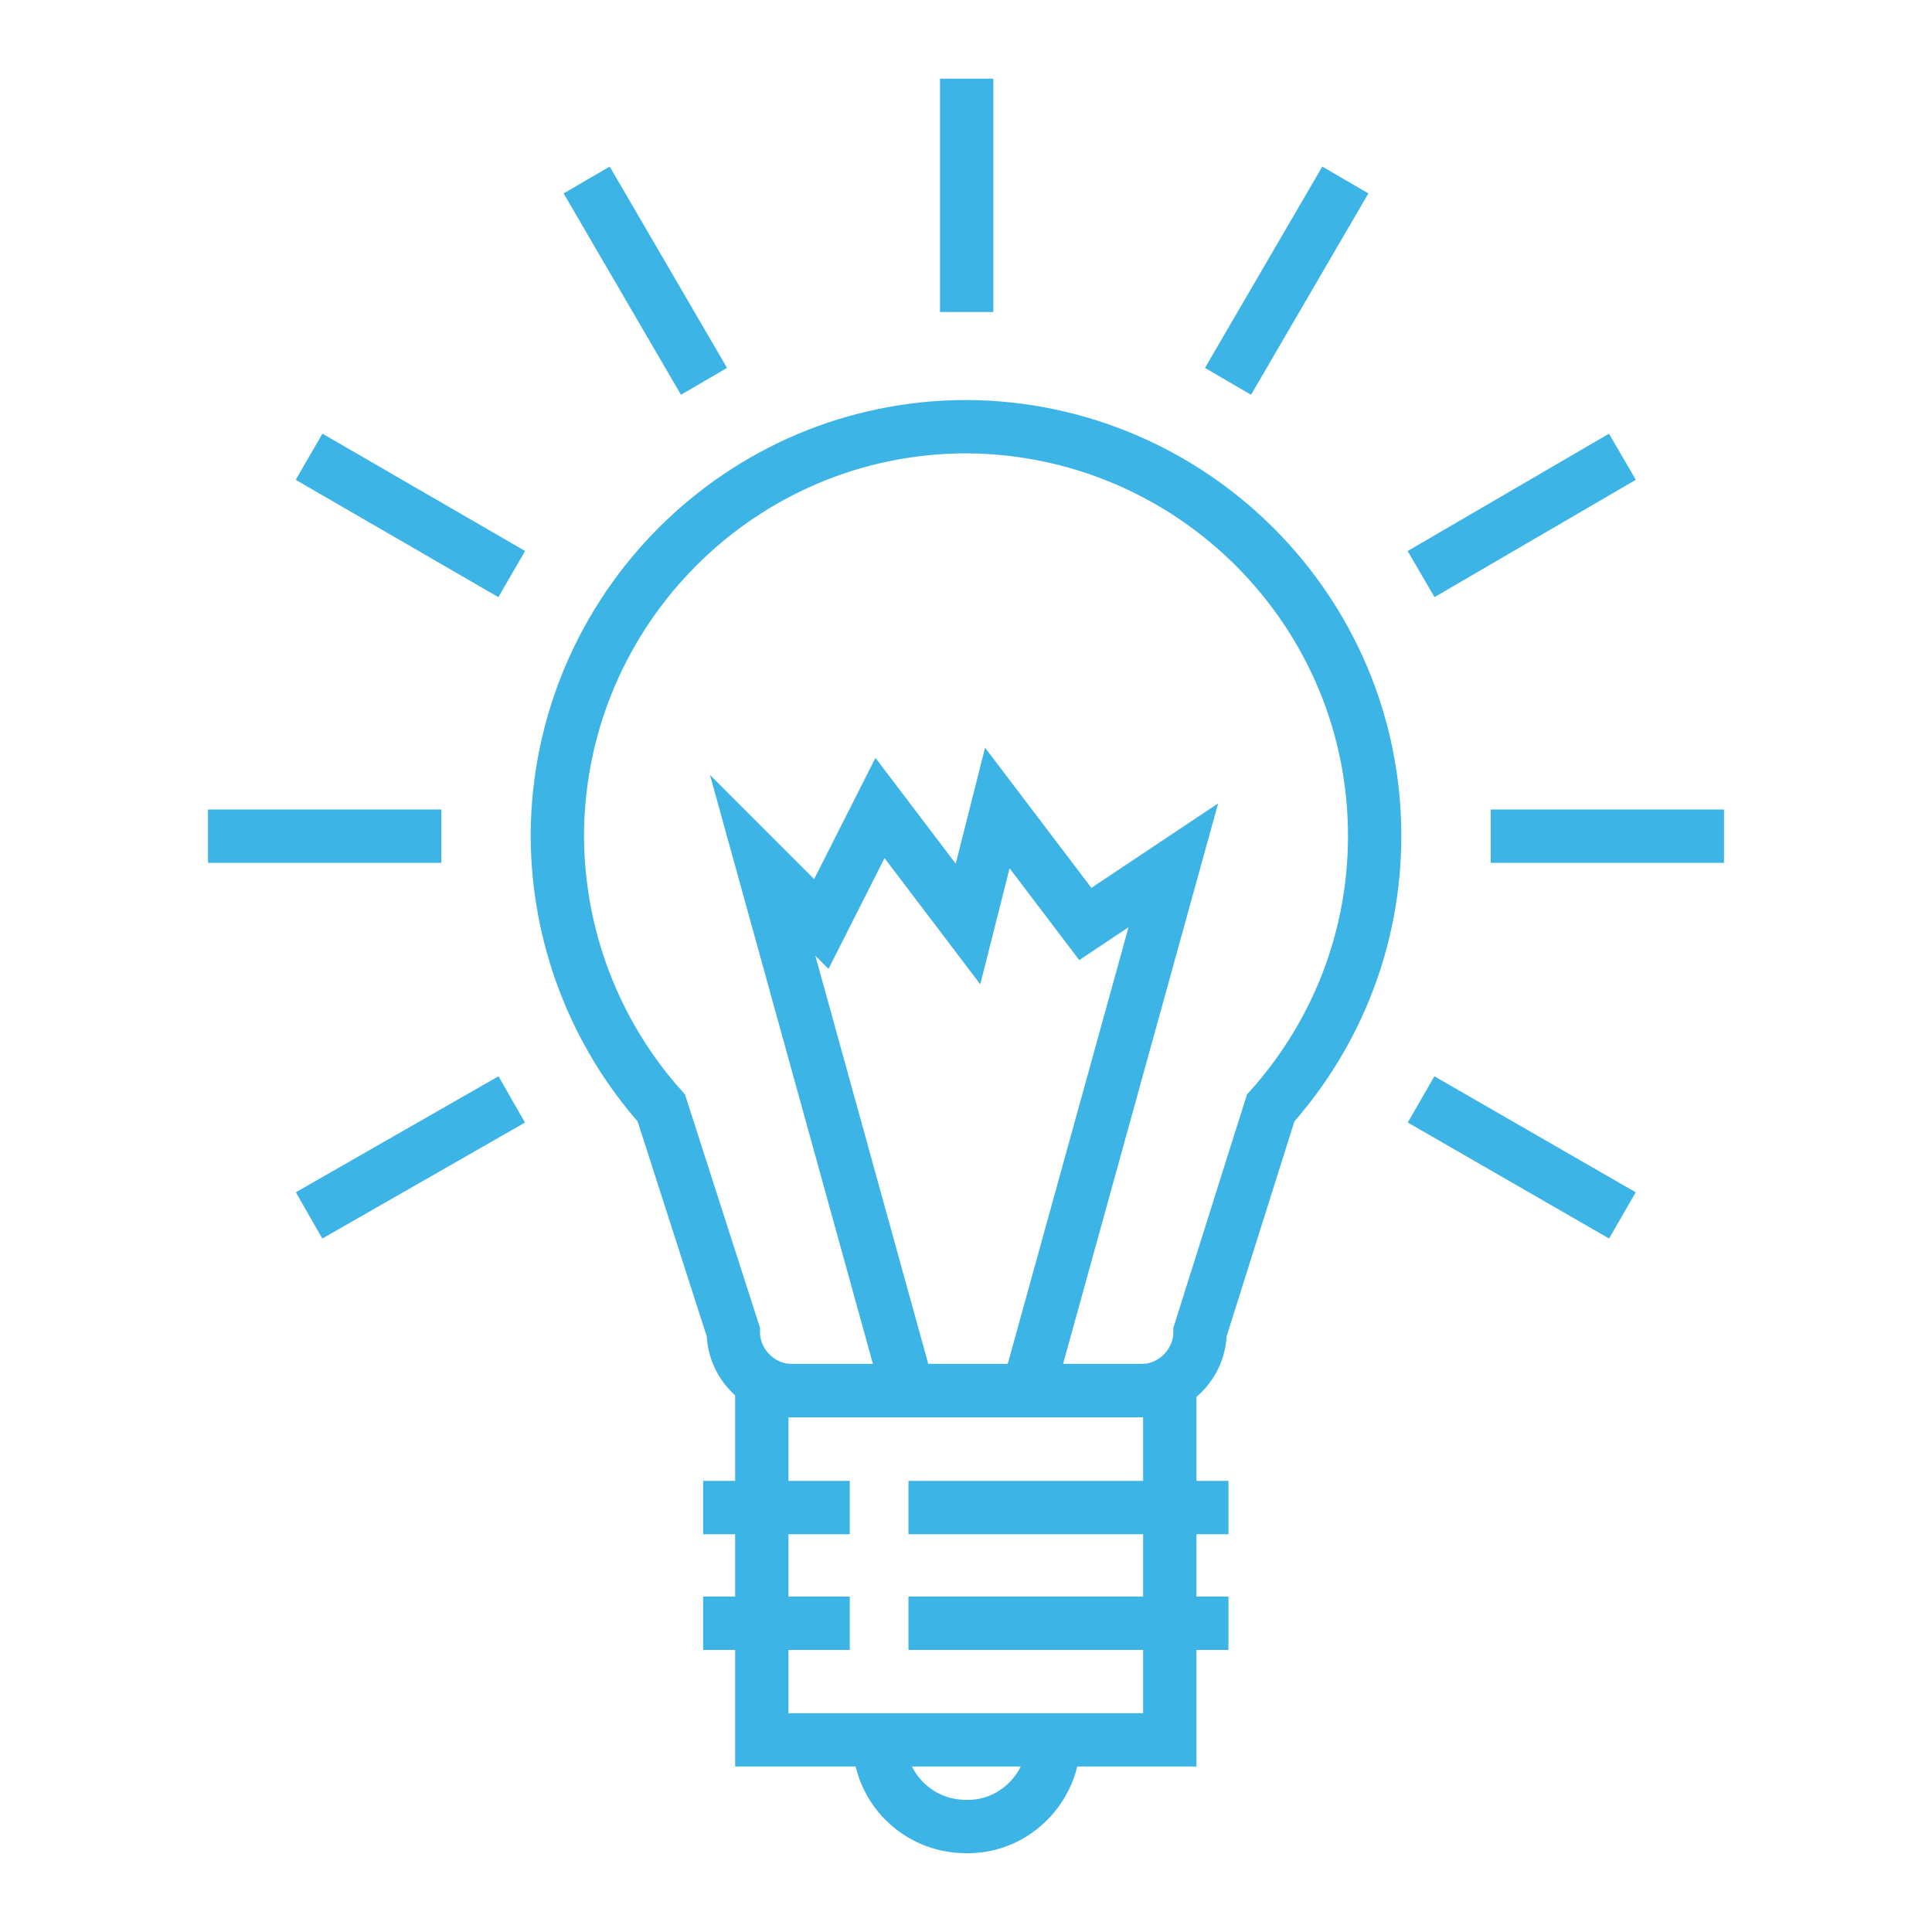 <?xml version="1.0" encoding="UTF-8"?> <!-- Generator: Adobe Illustrator 24.1.0, SVG Export Plug-In . SVG Version: 6.00 Build 0) --> <svg xmlns="http://www.w3.org/2000/svg" xmlns:xlink="http://www.w3.org/1999/xlink" version="1.1" id="Layer_1" x="0px" y="0px" viewBox="0 0 144.9 144.9" style="enable-background:new 0 0 144.9 144.9;" xml:space="preserve"> <style type="text/css"> .st0{fill:none;stroke:#3CB4E5;stroke-width:4;stroke-miterlimit:10;} </style> <g id="Group_300" transform="translate(-1506.144 -1669.018)"> <g id="Group_294" transform="translate(1545.579 1773.406)"> <rect id="Rectangle_355" x="17.7" y="-0.1" class="st0" width="30.6" height="26.2"></rect> <path id="Path_743" class="st0" d="M39.6,26.1c0,3.6-3,6.6-6.6,6.5c-3.6,0-6.5-2.9-6.5-6.5"></path> <g id="Group_292" transform="translate(0 9.279)"> <line id="Line_8" class="st0" x1="13.3" y1="-0.6" x2="24.3" y2="-0.6"></line> <line id="Line_9" class="st0" x1="28.7" y1="-0.6" x2="52.7" y2="-0.6"></line> </g> <g id="Group_293" transform="translate(0 18.558)"> <line id="Line_10" class="st0" x1="13.3" y1="-1.2" x2="24.3" y2="-1.2"></line> <line id="Line_11" class="st0" x1="28.7" y1="-1.2" x2="52.7" y2="-1.2"></line> </g> </g> <g id="Group_299" transform="translate(1506.144 1669.018)"> <path id="Path_744" class="st0" d="M103.1,62.7c0-16.9-13.7-30.6-30.6-30.7c-16.9,0-30.6,13.7-30.7,30.6c0,7.6,2.8,14.9,7.8,20.5 L55,99.9c0,2.4,2,4.4,4.4,4.4c0,0,0,0,0,0h26.2c2.4,0,4.4-2,4.4-4.4l5.3-16.8C100.3,77.5,103.1,70.3,103.1,62.7z"></path> <path id="Path_745" class="st0" d="M68.1,104.3L57.2,64.9l4.4,4.4l4.4-8.7l6.6,8.7l2.2-8.7l6.6,8.7l6.6-4.4l-10.9,39.4"></path> <g id="Group_298"> <g id="Group_295" transform="translate(0 60.313)"> <line id="Line_12" class="st0" x1="111.8" y1="2.4" x2="129.3" y2="2.4"></line> <line id="Line_13" class="st0" x1="15.6" y1="2.4" x2="33.1" y2="2.4"></line> </g> <g id="Group_296" transform="translate(8.08 30.156)"> <line id="Line_14" class="st0" x1="98.5" y1="12.9" x2="113.6" y2="4.1"></line> <line id="Line_15" class="st0" x1="15.1" y1="61" x2="30.3" y2="52.3"></line> </g> <line id="Line_16" class="st0" x1="92.1" y1="28.6" x2="100.9" y2="13.5"></line> <line id="Line_17" class="st0" x1="72.5" y1="23.4" x2="72.5" y2="5.9"></line> <line id="Line_18" class="st0" x1="52.8" y1="28.6" x2="44" y2="13.5"></line> <g id="Group_297" transform="translate(8.08 30.156)"> <line id="Line_19" class="st0" x1="30.3" y1="12.9" x2="15.1" y2="4.1"></line> <line id="Line_20" class="st0" x1="113.6" y1="61" x2="98.5" y2="52.3"></line> </g> </g> </g> </g> </svg> 